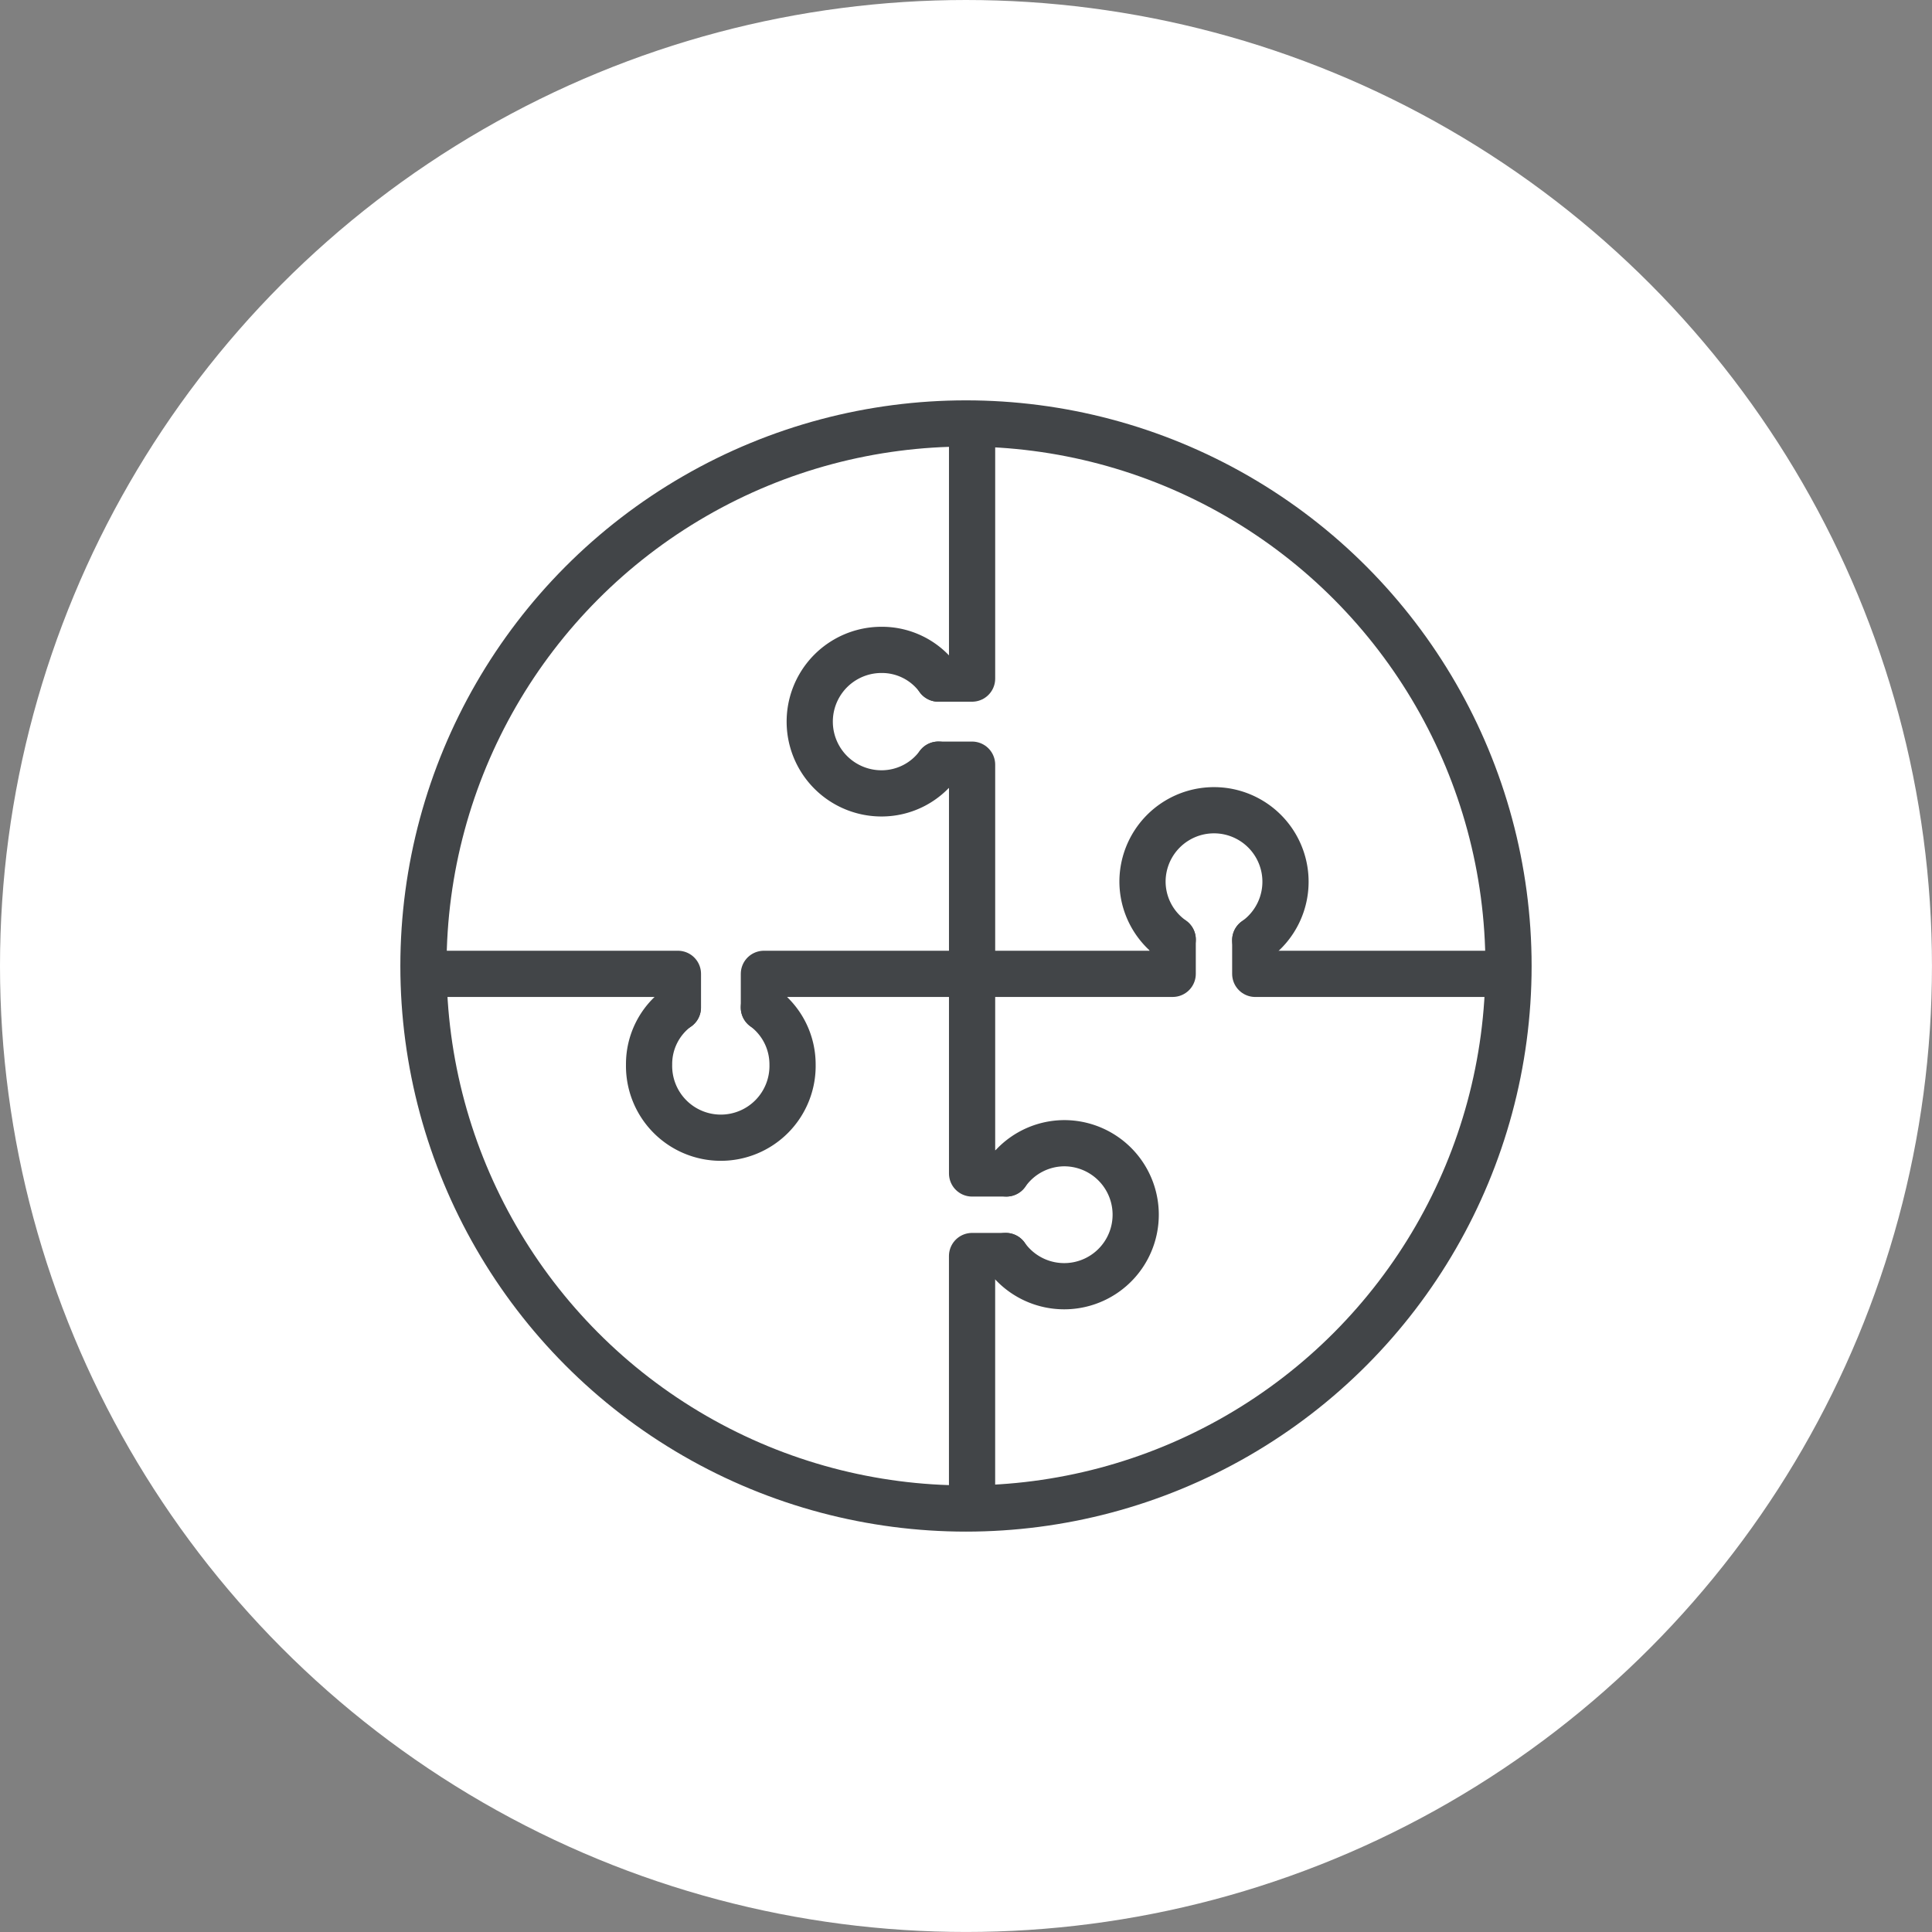 <svg xmlns="http://www.w3.org/2000/svg" width="62.715" height="62.715" viewBox="0 0 62.715 62.715">
  <rect x="0" y="0" width="62.715" height="62.715" fill="#808080" stroke="none"/>
  <g id="Group_351" data-name="Group 351" transform="translate(-797.336 -1882.284)">
    <circle id="Ellipse_56" data-name="Ellipse 56" cx="31.357" cy="31.357" r="31.357" transform="translate(797.336 1882.284)" fill="#fff"/>
    <g id="Group_350" data-name="Group 350" transform="translate(811.082 1896.03)">
      <g id="Group_348" data-name="Group 348" transform="translate(0.674 12.555)">
        <path id="Path_12505" data-name="Path 12505" d="M818.1,1908.732a2.291,2.291,0,0,1,.931,1.847,2.329,2.329,0,1,1-4.657,0,2.269,2.269,0,0,1,.932-1.847" transform="translate(-807.724 -1902.326)" fill="none" stroke="#424548" stroke-linecap="round" stroke-linejoin="round" stroke-width="1.5"/>
        <path id="Path_12506" data-name="Path 12506" d="M830.286,1906.962v1.095h7.975" transform="translate(-803.959 -1902.745)" fill="none" stroke="#424548" stroke-linecap="round" stroke-linejoin="round" stroke-width="1.5"/>
        <path id="Path_12507" data-name="Path 12507" d="M830.658,1906.948v1.111h-13.27v1.095" transform="translate(-807.011 -1902.748)" fill="none" stroke="#424548" stroke-linecap="round" stroke-linejoin="round" stroke-width="1.5"/>
        <path id="Path_12508" data-name="Path 12508" d="M809,1907.847h7.583v1.095" transform="translate(-808.997 -1902.536)" fill="none" stroke="#424548" stroke-linecap="round" stroke-linejoin="round" stroke-width="1.5"/>
        <path id="Path_12509" data-name="Path 12509" d="M830.986,1907.769a2.321,2.321,0,1,0-3.66-1.9,2.3,2.3,0,0,0,.981,1.878" transform="translate(-804.659 -1903.552)" fill="none" stroke="#424548" stroke-linecap="round" stroke-linejoin="round" stroke-width="1.5"/>
      </g>
      <g id="Group_349" data-name="Group 349" transform="translate(12.53 0.699)">
        <path id="Path_12510" data-name="Path 12510" d="M822.768,1903.069a2.287,2.287,0,0,1-1.846.933,2.329,2.329,0,1,1,0-4.658,2.265,2.265,0,0,1,1.846.932" transform="translate(-818.584 -1892.693)" fill="none" stroke="#424548" stroke-linecap="round" stroke-linejoin="round" stroke-width="1.5"/>
        <path id="Path_12511" data-name="Path 12511" d="M823.947,1915.254h-1.095v7.975" transform="translate(-817.574 -1888.927)" fill="none" stroke="#424548" stroke-linecap="round" stroke-linejoin="round" stroke-width="1.5"/>
        <path id="Path_12512" data-name="Path 12512" d="M824.173,1915.626h-1.111v-13.27h-1.095" transform="translate(-817.783 -1891.979)" fill="none" stroke="#424548" stroke-linecap="round" stroke-linejoin="round" stroke-width="1.5"/>
        <path id="Path_12513" data-name="Path 12513" d="M823.062,1893.965v7.583h-1.095" transform="translate(-817.783 -1893.965)" fill="none" stroke="#424548" stroke-linecap="round" stroke-linejoin="round" stroke-width="1.5"/>
        <path id="Path_12514" data-name="Path 12514" d="M823.738,1915.954a2.321,2.321,0,1,0,1.9-3.661,2.305,2.305,0,0,0-1.88.981" transform="translate(-817.364 -1889.628)" fill="none" stroke="#424548" stroke-linecap="round" stroke-linejoin="round" stroke-width="1.5"/>
      </g>
      <circle id="Ellipse_57" data-name="Ellipse 57" cx="17.611" cy="17.611" r="17.611" fill="none" stroke="#424548" stroke-linecap="round" stroke-linejoin="round" stroke-width="1.5"/>
    </g>
  </g>
</svg>
